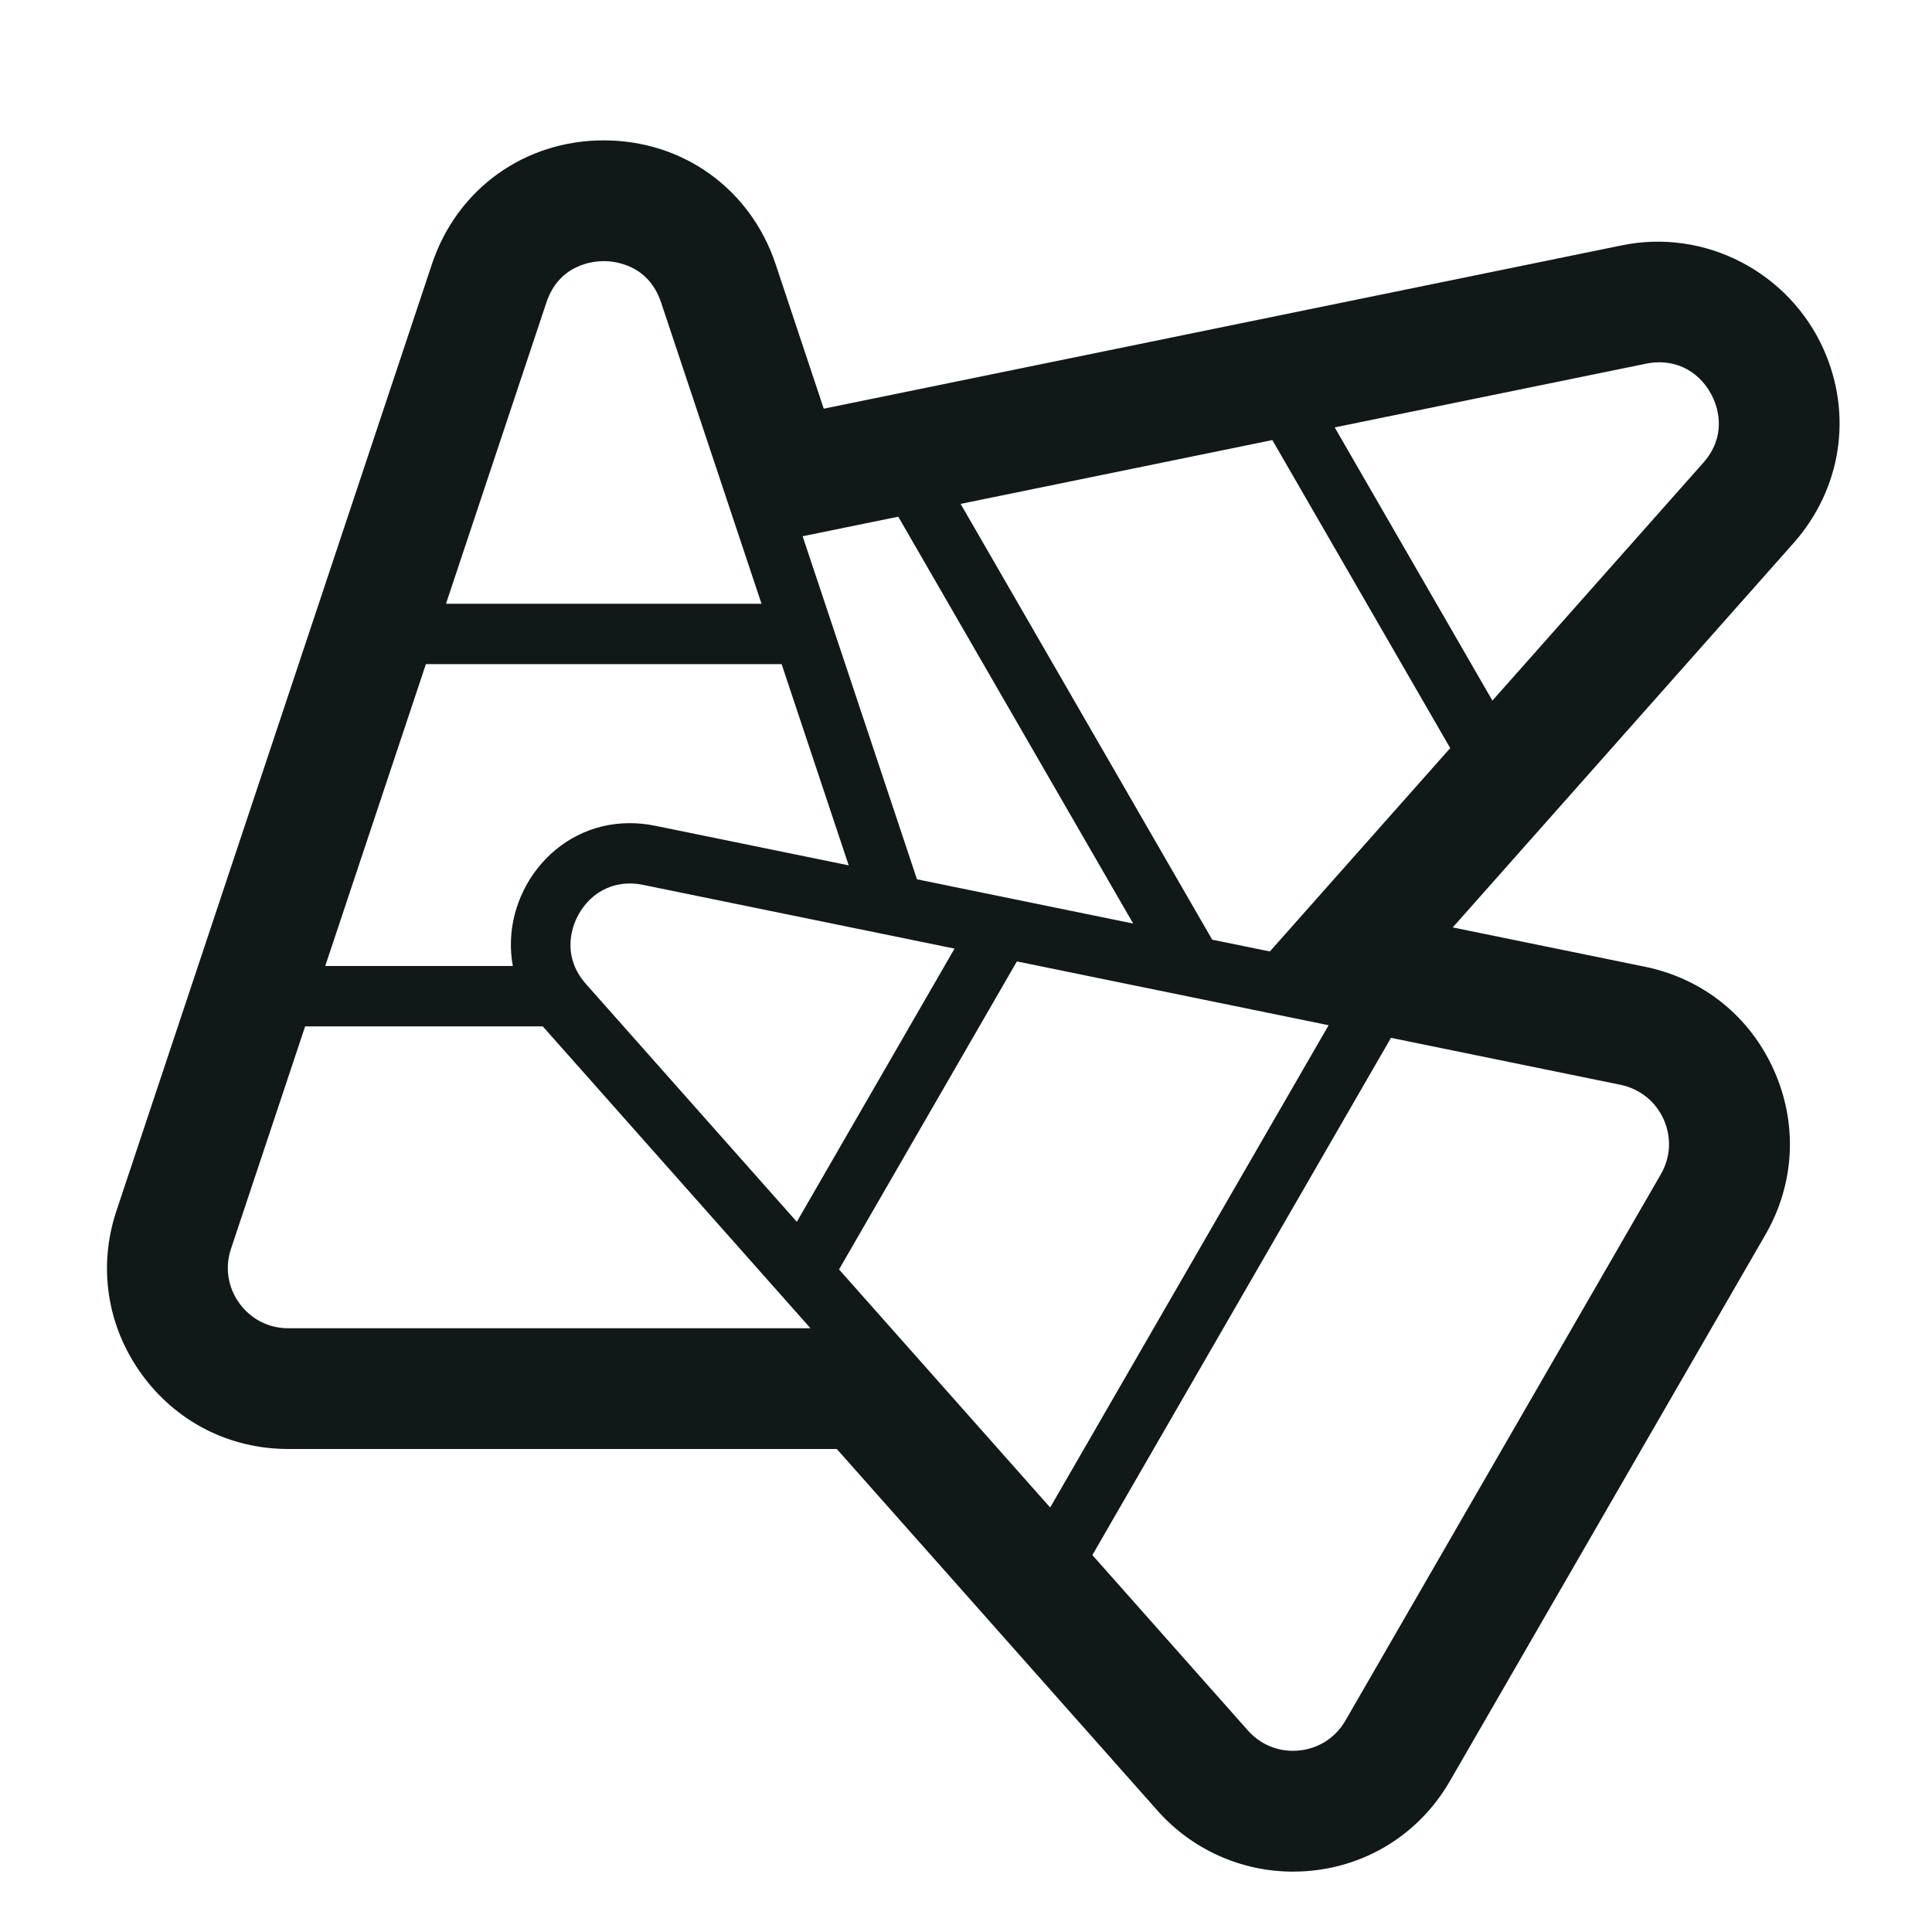 <?xml version="1.0" encoding="utf-8"?><!-- Скачано с сайта svg4.ru / Downloaded from svg4.ru -->
<svg version="1.1" id="Uploaded to svgrepo.com" xmlns="http://www.w3.org/2000/svg" xmlns:xlink="http://www.w3.org/1999/xlink" 
	 width="800px" height="800px" viewBox="0 0 32 32" xml:space="preserve">
<style type="text/css">
	.blueprint_een{fill:#111918;}
</style>
<path class="blueprint_een" d="M30.202,5.78c-0.573-1.274-1.964-2-3.341-1.716L13.644,6.769l-0.797-2.393
	C12.431,3.13,11.313,2.325,10,2.325S7.569,3.13,7.154,4.375L1.93,20.051c-0.31,0.925-0.159,1.911,0.411,2.703S3.798,24,4.774,24
	h9.086l5.312,5.99c0.568,0.642,1.386,1.01,2.242,1.01c1.086,0,2.059-0.561,2.601-1.5l5.226-9.05c0.488-0.845,0.538-1.84,0.138-2.73
	c-0.4-0.891-1.179-1.513-2.135-1.708l-3.182-0.651l5.645-6.366C30.501,8.098,30.69,6.866,30.202,5.78z M27.555,18.539
	c0.133,0.297,0.117,0.628-0.046,0.91l-5.225,9.05c-0.181,0.313-0.505,0.5-0.869,0.5c-0.288,0-0.553-0.12-0.746-0.337l-2.576-2.905
	l4.946-8.567l3.804,0.778C27.162,18.035,27.421,18.243,27.555,18.539z M17.394,24.969l-3.497-3.943l2.946-5.102l5.163,1.057
	L17.394,24.969z M3.826,20.684L5.054,17H8.99l4.434,5H4.775c-0.325,0-0.621-0.151-0.811-0.415
	C3.773,21.321,3.723,20.992,3.826,20.684z M10.949,5.008L12.613,10H7.387l1.664-4.992C9.263,4.374,9.831,4.325,10,4.325
	S10.737,4.374,10.949,5.008z M12.946,11l1.111,3.333l-3.201-0.655c-0.146-0.03-0.288-0.044-0.426-0.044
	c-1.274,0-2.151,1.206-1.936,2.366H5.387l1.667-5H12.946z M13.294,8.882l1.584-0.324l3.891,6.739l-3.581-0.733L13.294,8.882z
	 M13.198,20.237L9.707,16.3c-0.387-0.437-0.246-0.891-0.168-1.066c0.188-0.419,0.603-0.683,1.116-0.577l5.155,1.055L13.198,20.237z
	 M15.911,8.346l5.163-1.057l2.946,5.102l-2.987,3.368l-0.955-0.195L15.911,8.346z M22.107,7.079l5.155-1.055
	c0.514-0.105,0.928,0.158,1.116,0.577c0.079,0.175,0.22,0.629-0.168,1.066l-3.491,3.937L22.107,7.079z"/>
</svg>